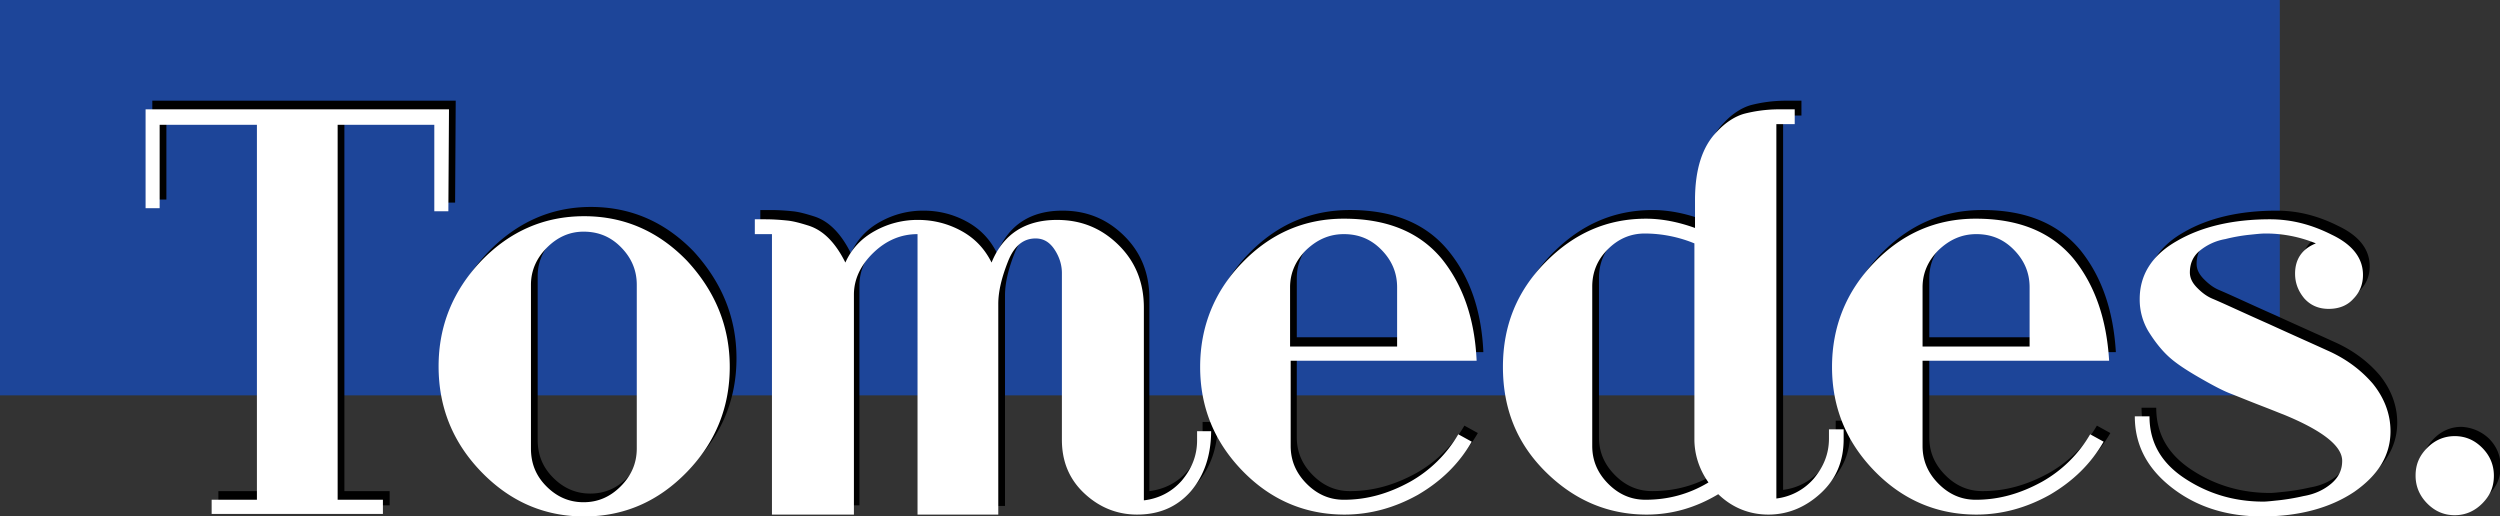 <svg xmlns="http://www.w3.org/2000/svg" width="213" height="44" fill="none" viewBox="0 0 213 44"><rect x="0" y="0" width="213" height="44" fill="#333333" stroke="none"/><g clip-path="url(#clip0)"><path fill="#0959FF" d="M0 0h194.238v33.684H0V0Z" opacity=".5"/><path fill="#000" d="M38.775 17.263h-1.199V9.895h-8.234v31.947h3.856v1.21H18.606v-1.21h3.856V9.895h-8.286V17h-1.199V8.579h25.85l-.052 8.684ZM62.748 30.526c0 3.421-1.198 6.421-3.648 8.948-2.45 2.526-5.368 3.79-8.756 3.79-3.387 0-6.306-1.264-8.755-3.79-2.45-2.527-3.648-5.527-3.648-9 0-3.421 1.198-6.421 3.648-9 2.45-2.527 5.368-3.842 8.755-3.842 3.388 0 6.307 1.263 8.756 3.79 2.398 2.63 3.648 5.63 3.648 9.104Zm-7.921 6.948V23.526c0-1.263-.47-2.316-1.355-3.21-.886-.895-1.929-1.316-3.18-1.316-1.198 0-2.24.474-3.127 1.368-.886.895-1.355 1.948-1.355 3.158v13.948c0 1.263.417 2.316 1.303 3.21.886.895 1.929 1.369 3.18 1.369 1.25 0 2.293-.474 3.178-1.369.887-.895 1.356-2 1.356-3.21ZM103.764 35.895c0 2.158-.573 3.842-1.72 5.21-1.146 1.316-2.658 2-4.586 2-1.668 0-3.18-.579-4.482-1.79-1.303-1.21-1.928-2.736-1.928-4.578v-14.21c0-.685-.209-1.37-.626-2-.417-.632-.938-.948-1.615-.948-1.043 0-1.825.632-2.346 1.947-.52 1.316-.834 2.527-.834 3.632v17.947h-6.983V19.158c-1.407 0-2.658.526-3.753 1.579-1.094 1.053-1.667 2.263-1.667 3.579v18.737H66.24V19.158h-1.46v-1.263h.835c.781 0 1.407.052 1.928.105.521.053 1.094.21 1.772.421.678.21 1.25.579 1.772 1.105.521.527.99 1.21 1.407 2.053.521-1.158 1.355-2.053 2.502-2.684a7.453 7.453 0 0 1 3.7-.948c1.303 0 2.554.316 3.7.948 1.147.631 1.98 1.526 2.554 2.684.99-2.421 2.866-3.632 5.576-3.632 2.033 0 3.753.685 5.212 2.106 1.46 1.42 2.189 3.21 2.189 5.368v16.421c1.303-.158 2.397-.737 3.231-1.684.834-1 1.303-2.105 1.303-3.421v-.79h1.303v-.052Z"/><path fill="#000" d="M126.382 30h-15.895v7.263c0 1.263.469 2.316 1.355 3.21.886.895 1.928 1.37 3.179 1.37 1.98 0 3.805-.527 5.629-1.527a10.93 10.93 0 0 0 4.117-4.053l1.146.632c-1.094 1.894-2.605 3.368-4.586 4.526-1.98 1.105-4.065 1.684-6.254 1.684-3.387 0-6.306-1.263-8.703-3.736-2.398-2.474-3.596-5.422-3.596-8.843 0-3.42 1.198-6.42 3.596-8.894 2.397-2.474 5.263-3.737 8.651-3.737 3.7 0 6.462 1.158 8.339 3.42 1.876 2.264 2.866 5.159 3.022 8.685Zm-6.775-1.21v-5.106c0-1.263-.469-2.316-1.355-3.21-.886-.895-1.928-1.316-3.179-1.316s-2.293.474-3.231 1.368c-.886.895-1.355 1.948-1.355 3.158v5.053h9.12v.053ZM157.652 36.684c0 1.842-.625 3.369-1.928 4.58-1.303 1.21-2.814 1.841-4.482 1.841-1.616 0-3.075-.579-4.274-1.737-1.928 1.158-3.96 1.737-6.097 1.737-3.283 0-6.15-1.21-8.599-3.631-2.45-2.421-3.649-5.369-3.649-8.948 0-3.526 1.199-6.474 3.649-8.947 2.449-2.474 5.263-3.684 8.547-3.684 1.303 0 2.71.263 4.169.79V16.315c0-2.632.625-4.58 1.876-5.842.73-.79 1.564-1.316 2.345-1.527.834-.21 1.825-.368 2.971-.368h1.303v1.263h-1.563v31.895a5.002 5.002 0 0 0 3.179-1.684c.834-1 1.303-2.106 1.303-3.421v-.79h1.25v.842Zm-11.517 3.684c-.782-1.105-1.199-2.368-1.199-3.684V20a11.193 11.193 0 0 0-4.222-.842c-1.25 0-2.293.473-3.179 1.368-.886.895-1.303 1.948-1.303 3.158v13.58c0 1.262.47 2.315 1.356 3.21.885.894 1.928 1.368 3.179 1.368 1.928 0 3.7-.474 5.368-1.474Z"/><path fill="#000" d="M180.271 30h-15.896v7.263c0 1.263.469 2.316 1.355 3.21.886.895 1.929 1.37 3.179 1.37 1.981 0 3.805-.527 5.629-1.527a10.93 10.93 0 0 0 4.117-4.053l1.147.632c-1.095 1.894-2.606 3.368-4.586 4.526-1.981 1.105-4.066 1.684-6.254 1.684-3.388 0-6.307-1.263-8.704-3.736-2.397-2.474-3.596-5.422-3.596-8.843 0-3.42 1.199-6.42 3.596-8.894 2.397-2.474 5.264-3.737 8.651-3.737 3.701 0 6.463 1.158 8.339 3.42 1.824 2.264 2.814 5.159 3.023 8.685Zm-6.775-1.21v-5.106c0-1.263-.469-2.316-1.355-3.21-.886-.895-1.929-1.316-3.179-1.316-1.251 0-2.294.474-3.232 1.368-.886.895-1.355 1.948-1.355 3.158v5.053h9.121v.053ZM204.244 36c0 2.053-1.042 3.737-3.074 5.158-2.033 1.368-4.691 2.105-7.87 2.105-3.075 0-5.629-.842-7.713-2.474-2.085-1.631-3.127-3.631-3.127-6.052h1.251c0 2.21.99 3.947 2.97 5.263 1.981 1.316 4.222 2 6.723 2 .313 0 .73-.053 1.251-.105a18.59 18.59 0 0 0 2.189-.369c.938-.158 1.72-.526 2.345-1.052.626-.527.938-1.158.938-1.948 0-1.263-1.667-2.579-5.003-3.947-.156-.053-.782-.316-1.876-.737-1.095-.421-1.981-.79-2.658-1.053-.678-.263-1.564-.736-2.658-1.368-1.094-.632-1.98-1.21-2.606-1.79-.625-.579-1.199-1.315-1.72-2.157a5.267 5.267 0 0 1-.729-2.737c0-2.053 1.042-3.737 3.179-4.948 2.084-1.21 4.742-1.842 7.922-1.842 1.771 0 3.491.421 5.263 1.316 1.772.842 2.658 2 2.658 3.421 0 .79-.26 1.474-.834 2.053-.521.579-1.25.842-2.084.842-.886 0-1.564-.316-2.085-.895-.521-.632-.782-1.316-.782-2.105 0-1.21.574-2.105 1.772-2.58a11.257 11.257 0 0 0-4.273-.841c-.417 0-.834.052-1.355.105-.522.053-1.251.158-2.085.368a4.694 4.694 0 0 0-2.189 1c-.573.474-.834 1.106-.834 1.843 0 .473.209.894.626 1.315.417.421.834.737 1.355.948.99.42 2.553 1.158 4.69 2.105 2.189 1 3.857 1.737 5.003 2.263 1.564.684 2.867 1.632 3.909 2.842.938 1.158 1.511 2.527 1.511 4.053ZM212.062 37.368c.625.632.99 1.421.99 2.369 0 .947-.313 1.684-.99 2.368-.626.632-1.407 1-2.345 1-.886 0-1.668-.316-2.346-1-.625-.631-.99-1.42-.99-2.368s.313-1.684.99-2.369c.626-.631 1.408-1 2.346-1a3.642 3.642 0 0 1 2.345 1Z"/><path fill="#fff" d="M38.201 18h-1.198v-7.368h-8.235v31.947h3.857v1.21H18.032v-1.21h3.857V10.632h-8.287v7.105h-1.198V9.316h25.85L38.2 18ZM62.175 31.263c0 3.421-1.199 6.421-3.648 8.948-2.45 2.526-5.368 3.79-8.756 3.79-3.387 0-6.306-1.264-8.755-3.79-2.45-2.527-3.648-5.527-3.648-9 0-3.421 1.198-6.421 3.648-9 2.45-2.527 5.368-3.79 8.755-3.79 3.388 0 6.306 1.263 8.756 3.79 2.397 2.579 3.648 5.579 3.648 9.052Zm-7.922 6.948V24.263c0-1.263-.469-2.316-1.355-3.21-.886-.895-1.928-1.316-3.179-1.316-1.199 0-2.24.474-3.127 1.368-.886.895-1.355 1.948-1.355 3.158v13.948c0 1.263.417 2.315 1.303 3.21.886.895 1.928 1.369 3.18 1.369 1.25 0 2.292-.474 3.178-1.369.886-.895 1.355-1.947 1.355-3.21ZM103.191 36.632c0 2.158-.574 3.842-1.72 5.21-1.147 1.316-2.658 2-4.587 2-1.667 0-3.179-.579-4.481-1.79-1.303-1.21-1.929-2.736-1.929-4.578v-14.21c0-.685-.208-1.37-.625-2-.417-.632-.938-.948-1.616-.948-1.042 0-1.824.632-2.345 1.947-.521 1.316-.834 2.527-.834 3.632v17.947h-6.88V19.948c-1.407 0-2.657.526-3.752 1.578-1.094 1.053-1.668 2.264-1.668 3.58v18.736h-6.983V19.948h-1.46v-1.264h.834c.782 0 1.408.053 1.929.106.521.052 1.094.21 1.772.42.677.211 1.25.58 1.772 1.106.52.526.99 1.21 1.407 2.053.521-1.158 1.355-2.053 2.501-2.685a7.453 7.453 0 0 1 3.7-.947c1.304 0 2.555.316 3.701.947 1.147.632 1.98 1.527 2.554 2.684.99-2.42 2.866-3.631 5.576-3.631 2.033 0 3.753.684 5.212 2.105 1.46 1.421 2.189 3.21 2.189 5.369v16.42c1.303-.157 2.397-.736 3.231-1.684.834-1 1.303-2.105 1.303-3.42v-.79h1.199v-.105Z"/><path fill="#fff" d="M125.809 30.737h-15.843V38c0 1.263.469 2.316 1.355 3.21.886.895 1.928 1.37 3.179 1.37 1.98 0 3.804-.527 5.628-1.527A10.94 10.94 0 0 0 124.246 37l1.146.632c-1.094 1.895-2.606 3.368-4.586 4.526-1.98 1.105-4.065 1.684-6.254 1.684-3.388 0-6.306-1.263-8.703-3.736-2.398-2.474-3.596-5.422-3.596-8.843 0-3.42 1.198-6.42 3.596-8.894 2.397-2.474 5.263-3.737 8.651-3.737 3.7 0 6.462 1.158 8.339 3.42 1.824 2.264 2.814 5.159 2.97 8.685Zm-6.775-1.21v-5.053c0-1.263-.469-2.316-1.355-3.21-.886-.895-1.928-1.316-3.179-1.316s-2.293.473-3.231 1.368c-.886.895-1.355 1.947-1.355 3.158v5.053h9.12ZM157.079 37.421c0 1.842-.625 3.369-1.928 4.58-1.303 1.21-2.815 1.841-4.482 1.841-1.616 0-3.075-.579-4.274-1.737-1.928 1.158-3.961 1.737-6.097 1.737-3.284 0-6.15-1.21-8.6-3.631-2.449-2.421-3.648-5.369-3.648-8.948 0-3.526 1.199-6.473 3.648-8.947 2.45-2.474 5.264-3.684 8.547-3.684 1.303 0 2.711.263 4.17.79V17.052c0-2.632.625-4.58 1.876-5.842.73-.79 1.563-1.316 2.345-1.527.834-.21 1.824-.368 2.971-.368h1.303v1.263h-1.564v31.895a5 5 0 0 0 3.179-1.684c.834-1 1.303-2.106 1.303-3.422v-.789h1.251v.842Zm-11.518 3.684c-.781-1.105-1.198-2.368-1.198-3.684V20.737a11.193 11.193 0 0 0-4.222-.842c-1.251 0-2.293.474-3.179 1.368-.886.895-1.303 1.948-1.303 3.158v13.58c0 1.262.469 2.315 1.355 3.21.886.894 1.929 1.368 3.179 1.368 1.929 0 3.701-.474 5.368-1.474Z"/><path fill="#fff" d="M179.698 30.737h-15.896V38c0 1.263.469 2.316 1.355 3.21.886.895 1.928 1.37 3.179 1.37 1.981 0 3.805-.527 5.629-1.527A10.93 10.93 0 0 0 178.082 37l1.147.632c-1.095 1.895-2.606 3.368-4.587 4.526-1.98 1.105-4.065 1.684-6.254 1.684-3.387 0-6.306-1.263-8.703-3.736-2.398-2.474-3.596-5.422-3.596-8.843 0-3.42 1.198-6.42 3.596-8.894 2.397-2.474 5.264-3.737 8.651-3.737 3.7 0 6.463 1.158 8.339 3.42 1.824 2.264 2.814 5.159 3.023 8.685Zm-6.776-1.21v-5.053c0-1.263-.469-2.316-1.355-3.21-.886-.895-1.928-1.316-3.179-1.316s-2.293.473-3.231 1.368c-.886.895-1.355 1.947-1.355 3.158v5.053h9.12ZM203.671 36.737c0 2.053-1.042 3.737-3.075 5.158-2.032 1.368-4.69 2.105-7.869 2.105-3.075 0-5.629-.842-7.714-2.474-2.084-1.631-3.127-3.631-3.127-6.052h1.251c0 2.21.99 3.947 2.971 5.263 1.98 1.316 4.221 2 6.723 2 .313 0 .73-.053 1.251-.105a18.59 18.59 0 0 0 2.189-.369c.938-.158 1.719-.526 2.345-1.052.625-.527.938-1.158.938-1.948 0-1.263-1.668-2.579-5.003-3.947-.157-.053-.782-.316-1.876-.737-1.095-.421-1.981-.79-2.658-1.053-.678-.263-1.564-.736-2.658-1.368-1.095-.632-1.981-1.21-2.606-1.79-.626-.578-1.199-1.315-1.72-2.157a5.267 5.267 0 0 1-.73-2.737c0-2.053 1.043-3.737 3.18-4.948 2.084-1.21 4.742-1.842 7.921-1.842 1.772 0 3.492.421 5.264 1.316 1.772.842 2.658 2 2.658 3.421 0 .79-.261 1.474-.834 2.053-.521.579-1.251.842-2.085.842-.886 0-1.563-.316-2.084-.895-.521-.631-.782-1.316-.782-2.105 0-1.21.573-2.105 1.772-2.579a11.256 11.256 0 0 0-4.274-.842c-.417 0-.833.053-1.355.105-.521.053-1.25.158-2.084.369a4.695 4.695 0 0 0-2.189 1c-.573.473-.834 1.105-.834 1.842 0 .473.208.894.625 1.315.417.422.834.737 1.355.948.991.42 2.554 1.158 4.691 2.105 2.189 1 3.856 1.737 5.003 2.263 1.564.684 2.866 1.632 3.909 2.842.938 1.158 1.511 2.527 1.511 4.053ZM211.489 38.158c.625.631.99 1.421.99 2.368 0 .948-.313 1.685-.99 2.369-.626.631-1.408 1-2.346 1-.886 0-1.667-.316-2.345-1-.625-.632-.99-1.421-.99-2.369 0-.947.313-1.684.99-2.368.626-.632 1.407-1 2.345-1 .886 0 1.668.316 2.346 1Z"/></g><defs><clipPath id="clip0"><path fill="#fff" d="M0 0h213v44H0z"/></clipPath></defs></svg>